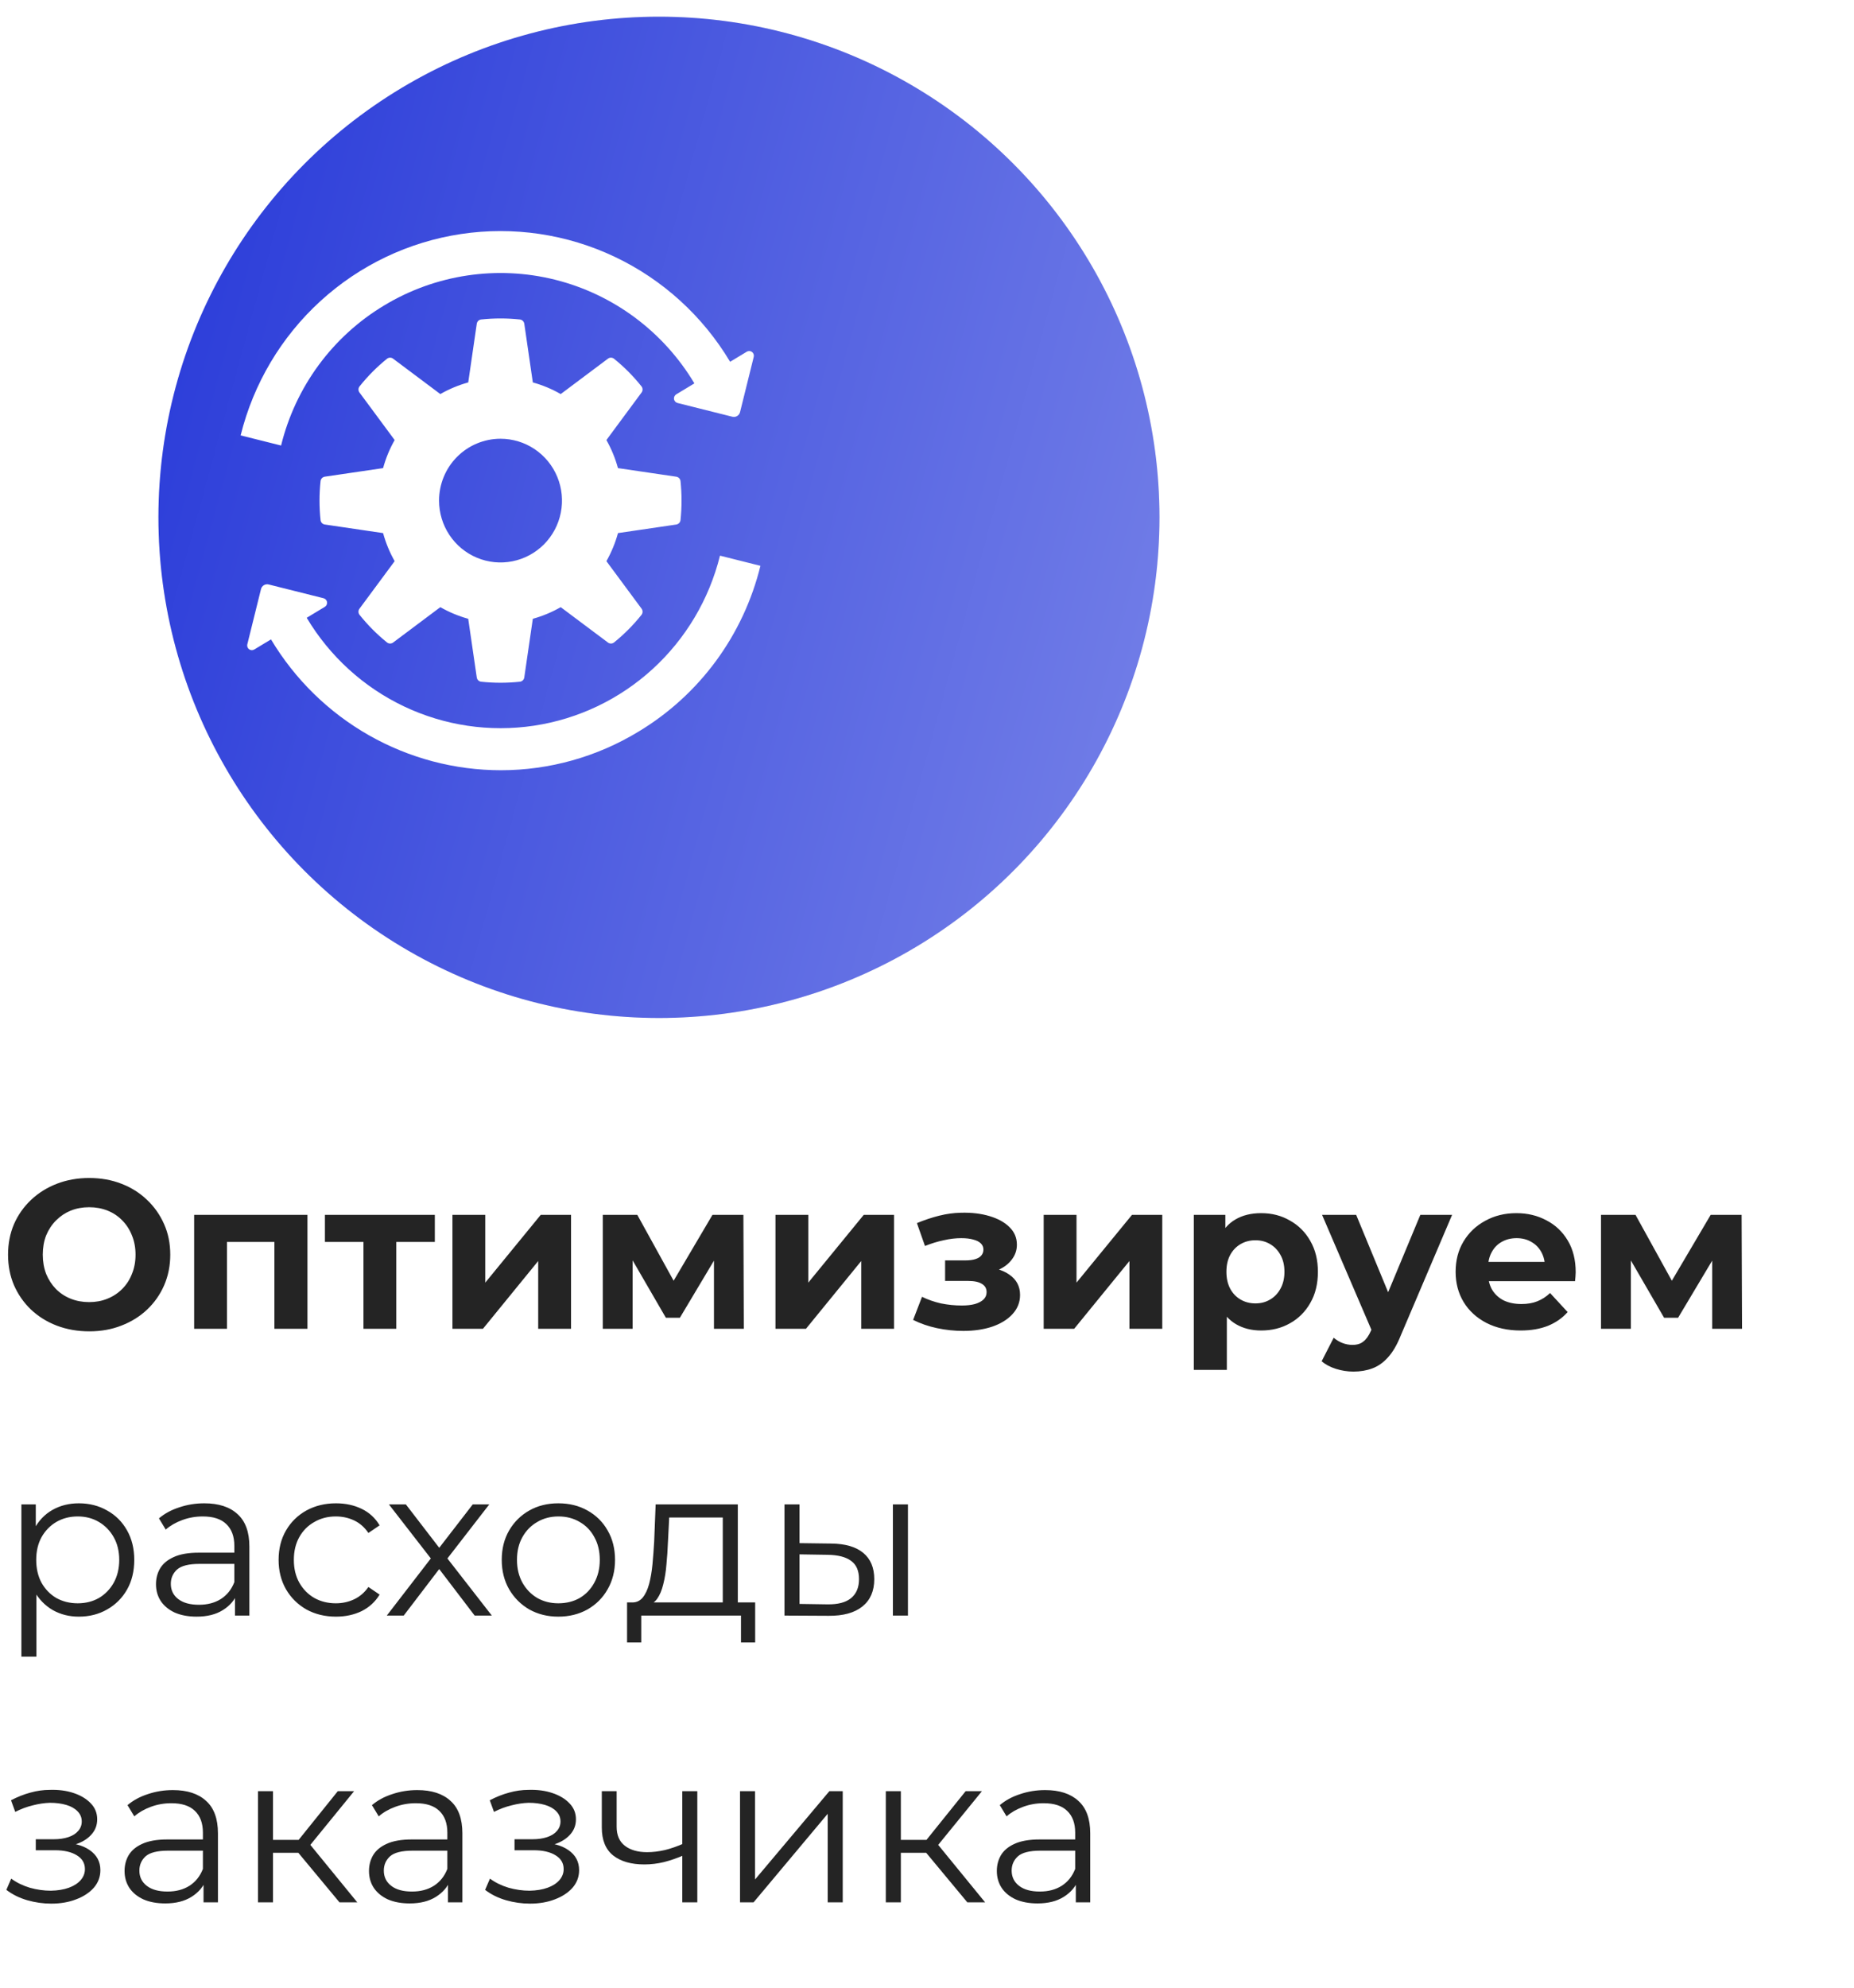 <?xml version="1.0" encoding="UTF-8"?> <svg xmlns="http://www.w3.org/2000/svg" width="97" height="104" viewBox="0 0 97 104" fill="none"><path d="M4.675 69.637C4.062 69.637 3.494 69.538 2.969 69.338C2.452 69.139 2.002 68.858 1.618 68.496C1.241 68.134 0.945 67.71 0.731 67.222C0.524 66.735 0.421 66.203 0.421 65.627C0.421 65.05 0.524 64.519 0.731 64.031C0.945 63.544 1.245 63.119 1.629 62.757C2.013 62.395 2.463 62.114 2.98 61.915C3.497 61.716 4.059 61.616 4.664 61.616C5.277 61.616 5.839 61.716 6.348 61.915C6.865 62.114 7.312 62.395 7.689 62.757C8.073 63.119 8.372 63.544 8.586 64.031C8.801 64.511 8.908 65.043 8.908 65.627C8.908 66.203 8.801 66.738 8.586 67.233C8.372 67.721 8.073 68.145 7.689 68.507C7.312 68.862 6.865 69.139 6.348 69.338C5.839 69.538 5.281 69.637 4.675 69.637ZM4.664 68.108C5.012 68.108 5.329 68.049 5.617 67.931C5.913 67.813 6.171 67.643 6.393 67.421C6.614 67.2 6.784 66.938 6.902 66.635C7.028 66.332 7.091 65.996 7.091 65.627C7.091 65.257 7.028 64.921 6.902 64.618C6.784 64.316 6.614 64.053 6.393 63.832C6.179 63.61 5.924 63.44 5.628 63.322C5.333 63.204 5.012 63.145 4.664 63.145C4.317 63.145 3.996 63.204 3.7 63.322C3.412 63.44 3.158 63.61 2.936 63.832C2.714 64.053 2.541 64.316 2.415 64.618C2.297 64.921 2.238 65.257 2.238 65.627C2.238 65.989 2.297 66.325 2.415 66.635C2.541 66.938 2.711 67.2 2.925 67.421C3.147 67.643 3.405 67.813 3.7 67.931C3.996 68.049 4.317 68.108 4.664 68.108ZM10.158 69.504V63.544H16.085V69.504H14.357V64.574L14.744 64.962H11.487L11.875 64.574V69.504H10.158ZM19.016 69.504V64.563L19.404 64.962H17V63.544H22.75V64.962H20.346L20.733 64.563V69.504H19.016ZM23.671 69.504V63.544H25.389V67.089L28.291 63.544H29.876V69.504H28.158V65.959L25.267 69.504H23.671ZM31.537 69.504V63.544H33.343L35.592 67.621H34.872L37.276 63.544H38.894L38.916 69.504H37.354V65.316L37.62 65.494L35.57 68.928H34.839L32.778 65.372L33.099 65.294V69.504H31.537ZM40.572 69.504V63.544H42.289V67.089L45.191 63.544H46.776V69.504H45.059V65.959L42.167 69.504H40.572ZM50.4 69.615C49.942 69.615 49.484 69.567 49.026 69.471C48.575 69.375 48.158 69.231 47.774 69.039L48.239 67.831C48.542 67.979 48.871 68.094 49.225 68.175C49.587 68.249 49.953 68.286 50.322 68.286C50.588 68.286 50.817 68.26 51.009 68.208C51.208 68.149 51.36 68.068 51.463 67.964C51.567 67.861 51.618 67.735 51.618 67.588C51.618 67.396 51.537 67.252 51.375 67.156C51.212 67.052 50.976 67.001 50.666 67.001H49.447V65.926H50.522C50.721 65.926 50.891 65.904 51.031 65.859C51.172 65.815 51.275 65.752 51.341 65.671C51.415 65.582 51.452 65.479 51.452 65.361C51.452 65.235 51.408 65.128 51.319 65.039C51.231 64.951 51.101 64.884 50.931 64.84C50.762 64.788 50.547 64.763 50.289 64.763C49.993 64.763 49.687 64.799 49.369 64.873C49.052 64.94 48.727 65.039 48.394 65.172L47.973 63.976C48.365 63.813 48.752 63.684 49.137 63.588C49.521 63.492 49.901 63.44 50.278 63.433C50.832 63.418 51.33 63.477 51.773 63.61C52.217 63.743 52.564 63.935 52.815 64.186C53.074 64.438 53.203 64.744 53.203 65.106C53.203 65.394 53.114 65.653 52.937 65.882C52.767 66.11 52.531 66.291 52.228 66.424C51.925 66.55 51.585 66.613 51.208 66.613L51.253 66.269C51.91 66.269 52.427 66.402 52.804 66.668C53.181 66.927 53.369 67.281 53.369 67.732C53.369 68.116 53.236 68.452 52.97 68.74C52.712 69.021 52.357 69.239 51.906 69.394C51.463 69.541 50.961 69.615 50.4 69.615ZM54.605 69.504V63.544H56.322V67.089L59.225 63.544H60.809V69.504H59.092V65.959L56.2 69.504H54.605ZM65.983 69.593C65.48 69.593 65.041 69.482 64.664 69.261C64.287 69.039 63.992 68.703 63.778 68.252C63.571 67.794 63.468 67.218 63.468 66.524C63.468 65.822 63.567 65.246 63.767 64.796C63.966 64.345 64.254 64.009 64.631 63.788C65.007 63.566 65.458 63.455 65.983 63.455C66.544 63.455 67.046 63.584 67.489 63.843C67.94 64.094 68.294 64.448 68.553 64.906C68.819 65.364 68.952 65.904 68.952 66.524C68.952 67.152 68.819 67.695 68.553 68.153C68.294 68.611 67.94 68.965 67.489 69.216C67.046 69.468 66.544 69.593 65.983 69.593ZM62.459 71.654V63.544H64.11V64.763L64.077 66.535L64.188 68.297V71.654H62.459ZM65.683 68.175C65.971 68.175 66.226 68.108 66.448 67.975C66.677 67.843 66.858 67.654 66.991 67.41C67.131 67.159 67.201 66.864 67.201 66.524C67.201 66.177 67.131 65.882 66.991 65.638C66.858 65.394 66.677 65.206 66.448 65.073C66.226 64.94 65.971 64.873 65.683 64.873C65.395 64.873 65.137 64.94 64.908 65.073C64.679 65.206 64.498 65.394 64.365 65.638C64.232 65.882 64.165 66.177 64.165 66.524C64.165 66.864 64.232 67.159 64.365 67.41C64.498 67.654 64.679 67.843 64.908 67.975C65.137 68.108 65.395 68.175 65.683 68.175ZM70.81 71.742C70.499 71.742 70.193 71.694 69.89 71.598C69.587 71.502 69.34 71.369 69.148 71.2L69.779 69.97C69.912 70.088 70.064 70.18 70.234 70.247C70.411 70.313 70.584 70.346 70.754 70.346C70.998 70.346 71.19 70.287 71.33 70.169C71.478 70.058 71.611 69.87 71.729 69.604L72.039 68.873L72.172 68.684L74.311 63.544H75.973L73.28 69.87C73.088 70.35 72.867 70.727 72.616 71C72.372 71.273 72.099 71.465 71.796 71.576C71.5 71.687 71.172 71.742 70.81 71.742ZM71.829 69.737L69.17 63.544H70.954L73.014 68.529L71.829 69.737ZM79.558 69.593C78.878 69.593 78.28 69.46 77.763 69.194C77.254 68.928 76.858 68.566 76.578 68.108C76.297 67.643 76.157 67.115 76.157 66.524C76.157 65.926 76.293 65.398 76.567 64.94C76.847 64.474 77.228 64.112 77.708 63.854C78.188 63.588 78.731 63.455 79.336 63.455C79.92 63.455 80.444 63.581 80.91 63.832C81.382 64.076 81.755 64.43 82.029 64.895C82.302 65.353 82.439 65.904 82.439 66.546C82.439 66.613 82.435 66.69 82.427 66.779C82.42 66.86 82.413 66.938 82.405 67.012H77.564V66.003H81.497L80.832 66.302C80.832 65.992 80.769 65.723 80.644 65.494C80.518 65.265 80.345 65.087 80.123 64.962C79.901 64.829 79.643 64.763 79.347 64.763C79.052 64.763 78.79 64.829 78.561 64.962C78.339 65.087 78.166 65.268 78.04 65.505C77.915 65.734 77.852 66.007 77.852 66.325V66.591C77.852 66.915 77.922 67.204 78.062 67.455C78.21 67.698 78.413 67.887 78.672 68.02C78.938 68.145 79.248 68.208 79.602 68.208C79.92 68.208 80.197 68.16 80.433 68.064C80.677 67.968 80.899 67.824 81.098 67.632L82.018 68.629C81.744 68.939 81.401 69.179 80.987 69.349C80.574 69.512 80.097 69.593 79.558 69.593ZM83.763 69.504V63.544H85.569L87.818 67.621H87.098L89.502 63.544H91.12L91.142 69.504H89.58V65.316L89.846 65.494L87.796 68.928H87.065L85.004 65.372L85.326 65.294V69.504H83.763ZM4.122 84.56C3.619 84.56 3.165 84.445 2.759 84.216C2.353 83.98 2.028 83.644 1.784 83.208C1.547 82.765 1.429 82.226 1.429 81.591C1.429 80.955 1.547 80.42 1.784 79.984C2.02 79.541 2.341 79.205 2.748 78.976C3.154 78.747 3.612 78.632 4.122 78.632C4.675 78.632 5.17 78.758 5.606 79.009C6.049 79.253 6.396 79.6 6.648 80.05C6.899 80.494 7.024 81.007 7.024 81.591C7.024 82.181 6.899 82.698 6.648 83.142C6.396 83.585 6.049 83.932 5.606 84.183C5.17 84.434 4.675 84.56 4.122 84.56ZM1.119 86.654V78.688H1.872V80.438L1.795 81.602L1.906 82.776V86.654H1.119ZM4.066 83.862C4.48 83.862 4.849 83.769 5.174 83.585C5.499 83.393 5.758 83.127 5.95 82.787C6.142 82.44 6.238 82.041 6.238 81.591C6.238 81.14 6.142 80.745 5.95 80.405C5.758 80.065 5.499 79.799 5.174 79.607C4.849 79.415 4.48 79.319 4.066 79.319C3.652 79.319 3.279 79.415 2.947 79.607C2.622 79.799 2.364 80.065 2.172 80.405C1.987 80.745 1.895 81.14 1.895 81.591C1.895 82.041 1.987 82.44 2.172 82.787C2.364 83.127 2.622 83.393 2.947 83.585C3.279 83.769 3.652 83.862 4.066 83.862ZM12.294 84.504V83.219L12.261 83.009V80.859C12.261 80.364 12.12 79.984 11.839 79.718C11.566 79.452 11.156 79.319 10.61 79.319C10.233 79.319 9.875 79.382 9.535 79.508C9.195 79.633 8.907 79.799 8.671 80.006L8.316 79.419C8.612 79.168 8.966 78.976 9.38 78.843C9.794 78.703 10.229 78.632 10.687 78.632C11.441 78.632 12.021 78.821 12.427 79.197C12.84 79.567 13.047 80.132 13.047 80.892V84.504H12.294ZM10.288 84.56C9.853 84.56 9.472 84.49 9.147 84.349C8.83 84.202 8.586 84.002 8.416 83.751C8.246 83.493 8.161 83.197 8.161 82.865C8.161 82.562 8.231 82.288 8.372 82.045C8.519 81.794 8.756 81.594 9.081 81.447C9.413 81.291 9.856 81.214 10.41 81.214H12.416V81.801H10.432C9.871 81.801 9.48 81.901 9.258 82.1C9.044 82.3 8.937 82.547 8.937 82.843C8.937 83.175 9.066 83.441 9.325 83.64C9.583 83.84 9.945 83.939 10.41 83.939C10.854 83.939 11.234 83.84 11.552 83.64C11.877 83.433 12.113 83.138 12.261 82.754L12.438 83.297C12.29 83.681 12.032 83.987 11.662 84.216C11.3 84.445 10.842 84.56 10.288 84.56ZM17.579 84.56C17.003 84.56 16.485 84.434 16.028 84.183C15.577 83.925 15.223 83.574 14.964 83.131C14.706 82.68 14.576 82.167 14.576 81.591C14.576 81.007 14.706 80.494 14.964 80.05C15.223 79.607 15.577 79.26 16.028 79.009C16.485 78.758 17.003 78.632 17.579 78.632C18.074 78.632 18.52 78.728 18.919 78.92C19.318 79.112 19.632 79.4 19.861 79.785L19.274 80.183C19.074 79.888 18.827 79.67 18.532 79.53C18.236 79.389 17.915 79.319 17.568 79.319C17.154 79.319 16.781 79.415 16.449 79.607C16.116 79.792 15.854 80.054 15.662 80.394C15.47 80.734 15.374 81.133 15.374 81.591C15.374 82.049 15.47 82.447 15.662 82.787C15.854 83.127 16.116 83.393 16.449 83.585C16.781 83.769 17.154 83.862 17.568 83.862C17.915 83.862 18.236 83.792 18.532 83.651C18.827 83.511 19.074 83.297 19.274 83.009L19.861 83.407C19.632 83.784 19.318 84.072 18.919 84.272C18.52 84.464 18.074 84.56 17.579 84.56ZM20.237 84.504L22.696 81.314L22.685 81.701L20.347 78.688H21.234L23.151 81.181L22.818 81.169L24.735 78.688H25.599L23.239 81.735L23.25 81.314L25.732 84.504H24.834L22.807 81.845L23.117 81.89L21.123 84.504H20.237ZM29.209 84.56C28.647 84.56 28.142 84.434 27.691 84.183C27.248 83.925 26.897 83.574 26.638 83.131C26.38 82.68 26.251 82.167 26.251 81.591C26.251 81.007 26.38 80.494 26.638 80.05C26.897 79.607 27.248 79.26 27.691 79.009C28.134 78.758 28.64 78.632 29.209 78.632C29.785 78.632 30.294 78.758 30.738 79.009C31.188 79.26 31.539 79.607 31.79 80.05C32.049 80.494 32.178 81.007 32.178 81.591C32.178 82.167 32.049 82.68 31.79 83.131C31.539 83.574 31.188 83.925 30.738 84.183C30.287 84.434 29.777 84.56 29.209 84.56ZM29.209 83.862C29.63 83.862 30.003 83.769 30.328 83.585C30.653 83.393 30.908 83.127 31.092 82.787C31.284 82.44 31.38 82.041 31.38 81.591C31.38 81.133 31.284 80.734 31.092 80.394C30.908 80.054 30.653 79.792 30.328 79.607C30.003 79.415 29.634 79.319 29.22 79.319C28.806 79.319 28.437 79.415 28.112 79.607C27.787 79.792 27.528 80.054 27.336 80.394C27.144 80.734 27.048 81.133 27.048 81.591C27.048 82.041 27.144 82.44 27.336 82.787C27.528 83.127 27.787 83.393 28.112 83.585C28.437 83.769 28.802 83.862 29.209 83.862ZM37.815 84.128V79.375H35.012L34.946 80.671C34.931 81.062 34.905 81.447 34.868 81.823C34.839 82.2 34.783 82.547 34.702 82.865C34.628 83.175 34.521 83.43 34.381 83.629C34.24 83.821 34.059 83.932 33.838 83.962L33.051 83.817C33.28 83.825 33.468 83.744 33.616 83.574C33.764 83.397 33.879 83.156 33.96 82.854C34.041 82.551 34.1 82.207 34.137 81.823C34.174 81.432 34.203 81.033 34.226 80.627L34.303 78.688H38.602V84.128H37.815ZM32.807 85.912V83.817H39.51V85.912H38.768V84.504H33.55V85.912H32.807ZM46.716 84.504V78.688H47.503V84.504H46.716ZM43.492 80.737C44.223 80.745 44.781 80.907 45.165 81.225C45.549 81.543 45.741 82.001 45.741 82.599C45.741 83.219 45.534 83.696 45.121 84.028C44.707 84.36 44.116 84.523 43.348 84.516L41.043 84.504V78.688H41.83V80.715L43.492 80.737ZM43.292 83.917C43.839 83.925 44.249 83.817 44.522 83.596C44.803 83.367 44.943 83.034 44.943 82.599C44.943 82.163 44.807 81.845 44.533 81.646C44.26 81.439 43.846 81.332 43.292 81.325L41.83 81.302V83.895L43.292 83.917ZM2.681 99.571C2.26 99.571 1.843 99.512 1.429 99.394C1.016 99.275 0.65 99.094 0.332 98.851L0.587 98.263C0.868 98.47 1.193 98.629 1.562 98.74C1.931 98.843 2.297 98.895 2.659 98.895C3.021 98.888 3.335 98.836 3.601 98.74C3.867 98.644 4.073 98.511 4.221 98.341C4.369 98.171 4.443 97.979 4.443 97.765C4.443 97.455 4.302 97.215 4.022 97.045C3.741 96.868 3.357 96.779 2.87 96.779H1.872V96.203H2.814C3.102 96.203 3.357 96.166 3.579 96.092C3.8 96.018 3.97 95.911 4.088 95.771C4.214 95.63 4.277 95.464 4.277 95.272C4.277 95.065 4.203 94.888 4.055 94.74C3.915 94.593 3.719 94.482 3.468 94.408C3.217 94.334 2.932 94.297 2.615 94.297C2.327 94.305 2.028 94.349 1.717 94.43C1.407 94.504 1.101 94.618 0.798 94.773L0.576 94.164C0.916 93.987 1.252 93.854 1.584 93.765C1.924 93.669 2.264 93.621 2.604 93.621C3.069 93.606 3.486 93.662 3.856 93.787C4.232 93.913 4.531 94.094 4.753 94.33C4.975 94.559 5.085 94.836 5.085 95.161C5.085 95.449 4.997 95.701 4.819 95.915C4.642 96.129 4.406 96.295 4.11 96.413C3.815 96.531 3.479 96.591 3.102 96.591L3.135 96.38C3.8 96.38 4.317 96.509 4.687 96.768C5.063 97.026 5.252 97.377 5.252 97.82C5.252 98.168 5.137 98.474 4.908 98.74C4.679 98.998 4.369 99.202 3.977 99.349C3.593 99.497 3.161 99.571 2.681 99.571ZM10.649 99.504V98.219L10.616 98.009V95.859C10.616 95.364 10.476 94.984 10.195 94.718C9.922 94.452 9.512 94.319 8.965 94.319C8.588 94.319 8.23 94.382 7.89 94.508C7.551 94.633 7.263 94.799 7.026 95.006L6.672 94.419C6.967 94.168 7.322 93.976 7.735 93.843C8.149 93.703 8.585 93.632 9.043 93.632C9.796 93.632 10.376 93.821 10.782 94.197C11.196 94.567 11.403 95.132 11.403 95.892V99.504H10.649ZM8.644 99.56C8.208 99.56 7.828 99.49 7.503 99.349C7.185 99.202 6.941 99.002 6.771 98.751C6.602 98.493 6.517 98.197 6.517 97.865C6.517 97.562 6.587 97.288 6.727 97.045C6.875 96.794 7.111 96.594 7.436 96.447C7.769 96.291 8.212 96.214 8.766 96.214H10.771V96.801H8.788C8.227 96.801 7.835 96.901 7.613 97.1C7.399 97.3 7.292 97.547 7.292 97.843C7.292 98.175 7.421 98.441 7.68 98.64C7.938 98.84 8.3 98.939 8.766 98.939C9.209 98.939 9.589 98.84 9.907 98.64C10.232 98.433 10.468 98.138 10.616 97.754L10.793 98.297C10.646 98.681 10.387 98.987 10.018 99.216C9.656 99.445 9.198 99.56 8.644 99.56ZM17.762 99.504L15.369 96.624L16.023 96.236L18.693 99.504H17.762ZM13.497 99.504V93.688H14.283V99.504H13.497ZM14.04 96.912V96.236H15.912V96.912H14.04ZM16.089 96.679L15.358 96.568L17.674 93.688H18.527L16.089 96.679ZM23.438 99.504V98.219L23.405 98.009V95.859C23.405 95.364 23.264 94.984 22.984 94.718C22.71 94.452 22.3 94.319 21.754 94.319C21.377 94.319 21.019 94.382 20.679 94.508C20.34 94.633 20.051 94.799 19.815 95.006L19.46 94.419C19.756 94.168 20.11 93.976 20.524 93.843C20.938 93.703 21.374 93.632 21.831 93.632C22.585 93.632 23.165 93.821 23.571 94.197C23.985 94.567 24.191 95.132 24.191 95.892V99.504H23.438ZM21.433 99.56C20.997 99.56 20.616 99.49 20.291 99.349C19.974 99.202 19.73 99.002 19.56 98.751C19.39 98.493 19.305 98.197 19.305 97.865C19.305 97.562 19.376 97.288 19.516 97.045C19.664 96.794 19.9 96.594 20.225 96.447C20.557 96.291 21.001 96.214 21.555 96.214H23.56V96.801H21.577C21.015 96.801 20.624 96.901 20.402 97.1C20.188 97.3 20.081 97.547 20.081 97.843C20.081 98.175 20.21 98.441 20.469 98.64C20.727 98.84 21.089 98.939 21.555 98.939C21.998 98.939 22.378 98.84 22.696 98.64C23.021 98.433 23.257 98.138 23.405 97.754L23.582 98.297C23.434 98.681 23.176 98.987 22.806 99.216C22.445 99.445 21.987 99.56 21.433 99.56ZM27.729 99.571C27.308 99.571 26.89 99.512 26.477 99.394C26.063 99.275 25.697 99.094 25.38 98.851L25.635 98.263C25.915 98.47 26.24 98.629 26.61 98.74C26.979 98.843 27.345 98.895 27.706 98.895C28.068 98.888 28.382 98.836 28.648 98.74C28.914 98.644 29.121 98.511 29.269 98.341C29.416 98.171 29.49 97.979 29.49 97.765C29.49 97.455 29.35 97.215 29.069 97.045C28.789 96.868 28.404 96.779 27.917 96.779H26.92V96.203H27.862C28.15 96.203 28.404 96.166 28.626 96.092C28.848 96.018 29.017 95.911 29.136 95.771C29.261 95.63 29.324 95.464 29.324 95.272C29.324 95.065 29.25 94.888 29.102 94.74C28.962 94.593 28.766 94.482 28.515 94.408C28.264 94.334 27.98 94.297 27.662 94.297C27.374 94.305 27.075 94.349 26.765 94.43C26.454 94.504 26.148 94.618 25.845 94.773L25.624 94.164C25.963 93.987 26.299 93.854 26.632 93.765C26.972 93.669 27.311 93.621 27.651 93.621C28.116 93.606 28.534 93.662 28.903 93.787C29.28 93.913 29.579 94.094 29.8 94.33C30.022 94.559 30.133 94.836 30.133 95.161C30.133 95.449 30.044 95.701 29.867 95.915C29.69 96.129 29.453 96.295 29.158 96.413C28.862 96.531 28.526 96.591 28.15 96.591L28.183 96.38C28.848 96.38 29.365 96.509 29.734 96.768C30.111 97.026 30.299 97.377 30.299 97.82C30.299 98.168 30.184 98.474 29.956 98.74C29.727 98.998 29.416 99.202 29.025 99.349C28.641 99.497 28.209 99.571 27.729 99.571ZM35.763 97.045C35.423 97.192 35.08 97.311 34.733 97.399C34.393 97.481 34.053 97.521 33.713 97.521C33.026 97.521 32.484 97.366 32.085 97.056C31.686 96.738 31.486 96.251 31.486 95.593V93.688H32.262V95.549C32.262 95.992 32.406 96.325 32.694 96.546C32.982 96.768 33.37 96.879 33.858 96.879C34.153 96.879 34.463 96.842 34.788 96.768C35.113 96.687 35.442 96.572 35.774 96.424L35.763 97.045ZM35.697 99.504V93.688H36.483V99.504H35.697ZM38.717 99.504V93.688H39.504V98.308L43.393 93.688H44.091V99.504H43.304V94.873L39.426 99.504H38.717ZM50.611 99.504L48.218 96.624L48.871 96.236L51.541 99.504H50.611ZM46.345 99.504V93.688H47.132V99.504H46.345ZM46.888 96.912V96.236H48.76V96.912H46.888ZM48.938 96.679L48.206 96.568L50.522 93.688H51.375L48.938 96.679ZM56.286 99.504V98.219L56.253 98.009V95.859C56.253 95.364 56.113 94.984 55.832 94.718C55.559 94.452 55.149 94.319 54.602 94.319C54.226 94.319 53.867 94.382 53.528 94.508C53.188 94.633 52.9 94.799 52.663 95.006L52.309 94.419C52.604 94.168 52.959 93.976 53.373 93.843C53.786 93.703 54.222 93.632 54.68 93.632C55.433 93.632 56.013 93.821 56.419 94.197C56.833 94.567 57.04 95.132 57.04 95.892V99.504H56.286ZM54.281 99.56C53.845 99.56 53.465 99.49 53.14 99.349C52.822 99.202 52.578 99.002 52.409 98.751C52.239 98.493 52.154 98.197 52.154 97.865C52.154 97.562 52.224 97.288 52.364 97.045C52.512 96.794 52.748 96.594 53.073 96.447C53.406 96.291 53.849 96.214 54.403 96.214H56.408V96.801H54.425C53.864 96.801 53.472 96.901 53.251 97.1C53.036 97.3 52.929 97.547 52.929 97.843C52.929 98.175 53.059 98.441 53.317 98.64C53.576 98.84 53.938 98.939 54.403 98.939C54.846 98.939 55.227 98.84 55.544 98.64C55.869 98.433 56.105 98.138 56.253 97.754L56.43 98.297C56.283 98.681 56.024 98.987 55.655 99.216C55.293 99.445 54.835 99.56 54.281 99.56Z" fill="#242424"></path><g filter="url(#filter0_ii_126_50)"><circle cx="26.187" cy="26.188" r="26.187" fill="#EAEAEA"></circle><circle cx="26.187" cy="26.188" r="26.187" fill="url(#paint0_linear_126_50)"></circle></g><path d="M33.405 38.269C31.235 39.588 28.748 40.286 26.212 40.288C23.79 40.288 21.409 39.657 19.3 38.458C17.192 37.259 15.427 35.532 14.178 33.444L13.303 33.973C13.261 33.998 13.213 34.01 13.165 34.008C13.117 34.006 13.07 33.989 13.031 33.96C12.992 33.931 12.963 33.891 12.946 33.845C12.93 33.8 12.928 33.75 12.939 33.703L13.655 30.814C13.676 30.728 13.731 30.654 13.806 30.609C13.882 30.563 13.972 30.55 14.057 30.571L16.928 31.291C16.975 31.303 17.018 31.329 17.05 31.365C17.083 31.401 17.104 31.445 17.111 31.494C17.118 31.542 17.111 31.591 17.09 31.635C17.07 31.679 17.037 31.716 16.995 31.741L16.047 32.314C17.252 34.333 19.024 35.946 21.141 36.951C23.257 37.955 25.622 38.306 27.937 37.958C30.252 37.61 32.412 36.579 34.144 34.996C35.876 33.413 37.103 31.349 37.669 29.064L39.785 29.595C39.344 31.393 38.553 33.086 37.458 34.575C36.363 36.063 34.986 37.319 33.405 38.269ZM20.093 15.98C21.424 15.175 22.901 14.642 24.438 14.411C25.975 14.18 27.542 14.255 29.05 14.633C30.558 15.012 31.977 15.685 33.226 16.615C34.475 17.545 35.53 18.713 36.33 20.053L35.379 20.628C35.338 20.653 35.305 20.69 35.284 20.734C35.263 20.778 35.256 20.827 35.263 20.875C35.27 20.923 35.292 20.968 35.324 21.004C35.357 21.04 35.399 21.066 35.446 21.078L38.317 21.798C38.403 21.819 38.493 21.806 38.568 21.76C38.644 21.714 38.698 21.64 38.719 21.555L39.435 18.666C39.447 18.619 39.444 18.569 39.428 18.523C39.412 18.478 39.382 18.438 39.343 18.409C39.304 18.38 39.258 18.363 39.21 18.361C39.161 18.359 39.114 18.371 39.072 18.396L38.199 18.924C36.771 16.534 34.672 14.623 32.165 13.434C29.658 12.244 26.857 11.829 24.116 12.241C21.375 12.653 18.816 13.874 16.765 15.749C14.713 17.624 13.26 20.068 12.59 22.774L14.706 23.304C15.078 21.786 15.745 20.357 16.67 19.099C17.595 17.842 18.758 16.782 20.093 15.98ZM20.043 24.485C20.183 23.972 20.386 23.479 20.648 23.017L18.808 20.531C18.773 20.484 18.755 20.428 18.756 20.37C18.756 20.311 18.776 20.255 18.812 20.21C19.237 19.677 19.718 19.192 20.248 18.765C20.293 18.729 20.349 18.709 20.407 18.708C20.465 18.707 20.521 18.726 20.567 18.761L23.038 20.612C23.497 20.348 23.988 20.144 24.498 20.003L24.944 16.935C24.952 16.878 24.979 16.825 25.02 16.784C25.062 16.743 25.115 16.718 25.173 16.711C25.847 16.639 26.527 16.639 27.202 16.711C27.259 16.718 27.313 16.743 27.354 16.784C27.396 16.825 27.423 16.878 27.431 16.935L27.877 20.003C28.387 20.144 28.877 20.348 29.336 20.612L31.807 18.761C31.853 18.726 31.91 18.707 31.967 18.708C32.025 18.709 32.081 18.729 32.126 18.765C32.656 19.192 33.137 19.677 33.562 20.21C33.598 20.255 33.618 20.311 33.619 20.37C33.619 20.428 33.601 20.484 33.566 20.531L31.727 23.017C31.988 23.479 32.191 23.972 32.331 24.485L35.381 24.934C35.438 24.942 35.491 24.969 35.531 25.011C35.572 25.052 35.597 25.106 35.604 25.164C35.675 25.842 35.675 26.527 35.604 27.205C35.597 27.263 35.572 27.317 35.531 27.359C35.491 27.4 35.438 27.427 35.381 27.436L32.332 27.884C32.192 28.397 31.988 28.89 31.727 29.352L33.567 31.838C33.601 31.885 33.62 31.941 33.619 32C33.618 32.058 33.598 32.114 33.562 32.16C33.138 32.692 32.656 33.177 32.126 33.604C32.081 33.64 32.025 33.66 31.967 33.661C31.91 33.662 31.853 33.643 31.807 33.608L29.336 31.758C28.877 32.021 28.387 32.225 27.877 32.366L27.43 35.434C27.422 35.491 27.395 35.545 27.354 35.585C27.313 35.626 27.259 35.651 27.201 35.658C26.527 35.73 25.847 35.73 25.173 35.658C25.115 35.651 25.062 35.626 25.02 35.585C24.979 35.545 24.952 35.491 24.944 35.434L24.497 32.366C23.988 32.225 23.497 32.021 23.038 31.758L20.567 33.609C20.521 33.643 20.465 33.662 20.407 33.661C20.349 33.66 20.293 33.64 20.248 33.604C19.718 33.177 19.237 32.692 18.812 32.16C18.776 32.114 18.756 32.058 18.756 32C18.755 31.941 18.773 31.885 18.808 31.838L20.648 29.352C20.386 28.89 20.183 28.397 20.043 27.884L16.994 27.435C16.936 27.427 16.884 27.4 16.843 27.359C16.803 27.317 16.777 27.263 16.771 27.206C16.699 26.527 16.699 25.842 16.771 25.164C16.777 25.106 16.803 25.052 16.843 25.01C16.883 24.969 16.936 24.942 16.994 24.933L20.043 24.485ZM22.971 26.184C22.971 26.825 23.159 27.45 23.513 27.982C23.866 28.514 24.368 28.929 24.956 29.174C25.544 29.419 26.191 29.483 26.814 29.358C27.438 29.233 28.011 28.925 28.461 28.473C28.911 28.02 29.217 27.444 29.341 26.816C29.466 26.188 29.402 25.538 29.158 24.946C28.915 24.355 28.503 23.85 27.974 23.494C27.445 23.139 26.823 22.949 26.187 22.949C25.334 22.949 24.516 23.29 23.913 23.896C23.309 24.503 22.971 25.326 22.971 26.184Z" fill="white"></path><defs><filter id="filter0_ii_126_50" x="0" y="0" width="60.664" height="53.248" filterUnits="userSpaceOnUse" color-interpolation-filters="sRGB"><feFlood flood-opacity="0" result="BackgroundImageFix"></feFlood><feBlend mode="normal" in="SourceGraphic" in2="BackgroundImageFix" result="shape"></feBlend><feColorMatrix in="SourceAlpha" type="matrix" values="0 0 0 0 0 0 0 0 0 0 0 0 0 0 0 0 0 0 127 0" result="hardAlpha"></feColorMatrix><feOffset dx="8.289"></feOffset><feGaussianBlur stdDeviation="5.453"></feGaussianBlur><feComposite in2="hardAlpha" operator="arithmetic" k2="-1" k3="1"></feComposite><feColorMatrix type="matrix" values="0 0 0 0 1 0 0 0 0 1 0 0 0 0 1 0 0 0 0.11 0"></feColorMatrix><feBlend mode="normal" in2="shape" result="effect1_innerShadow_126_50"></feBlend><feColorMatrix in="SourceAlpha" type="matrix" values="0 0 0 0 0 0 0 0 0 0 0 0 0 0 0 0 0 0 127 0" result="hardAlpha"></feColorMatrix><feOffset dy="0.872"></feOffset><feGaussianBlur stdDeviation="3.272"></feGaussianBlur><feComposite in2="hardAlpha" operator="arithmetic" k2="-1" k3="1"></feComposite><feColorMatrix type="matrix" values="0 0 0 0 1 0 0 0 0 1 0 0 0 0 1 0 0 0 0.41 0"></feColorMatrix><feBlend mode="normal" in2="effect1_innerShadow_126_50" result="effect2_innerShadow_126_50"></feBlend></filter><linearGradient id="paint0_linear_126_50" x1="-1.92" y1="2.496" x2="56.162" y2="18.352" gradientUnits="userSpaceOnUse"><stop stop-color="#2537D8"></stop><stop offset="1" stop-color="#707CE7"></stop></linearGradient></defs></svg> 